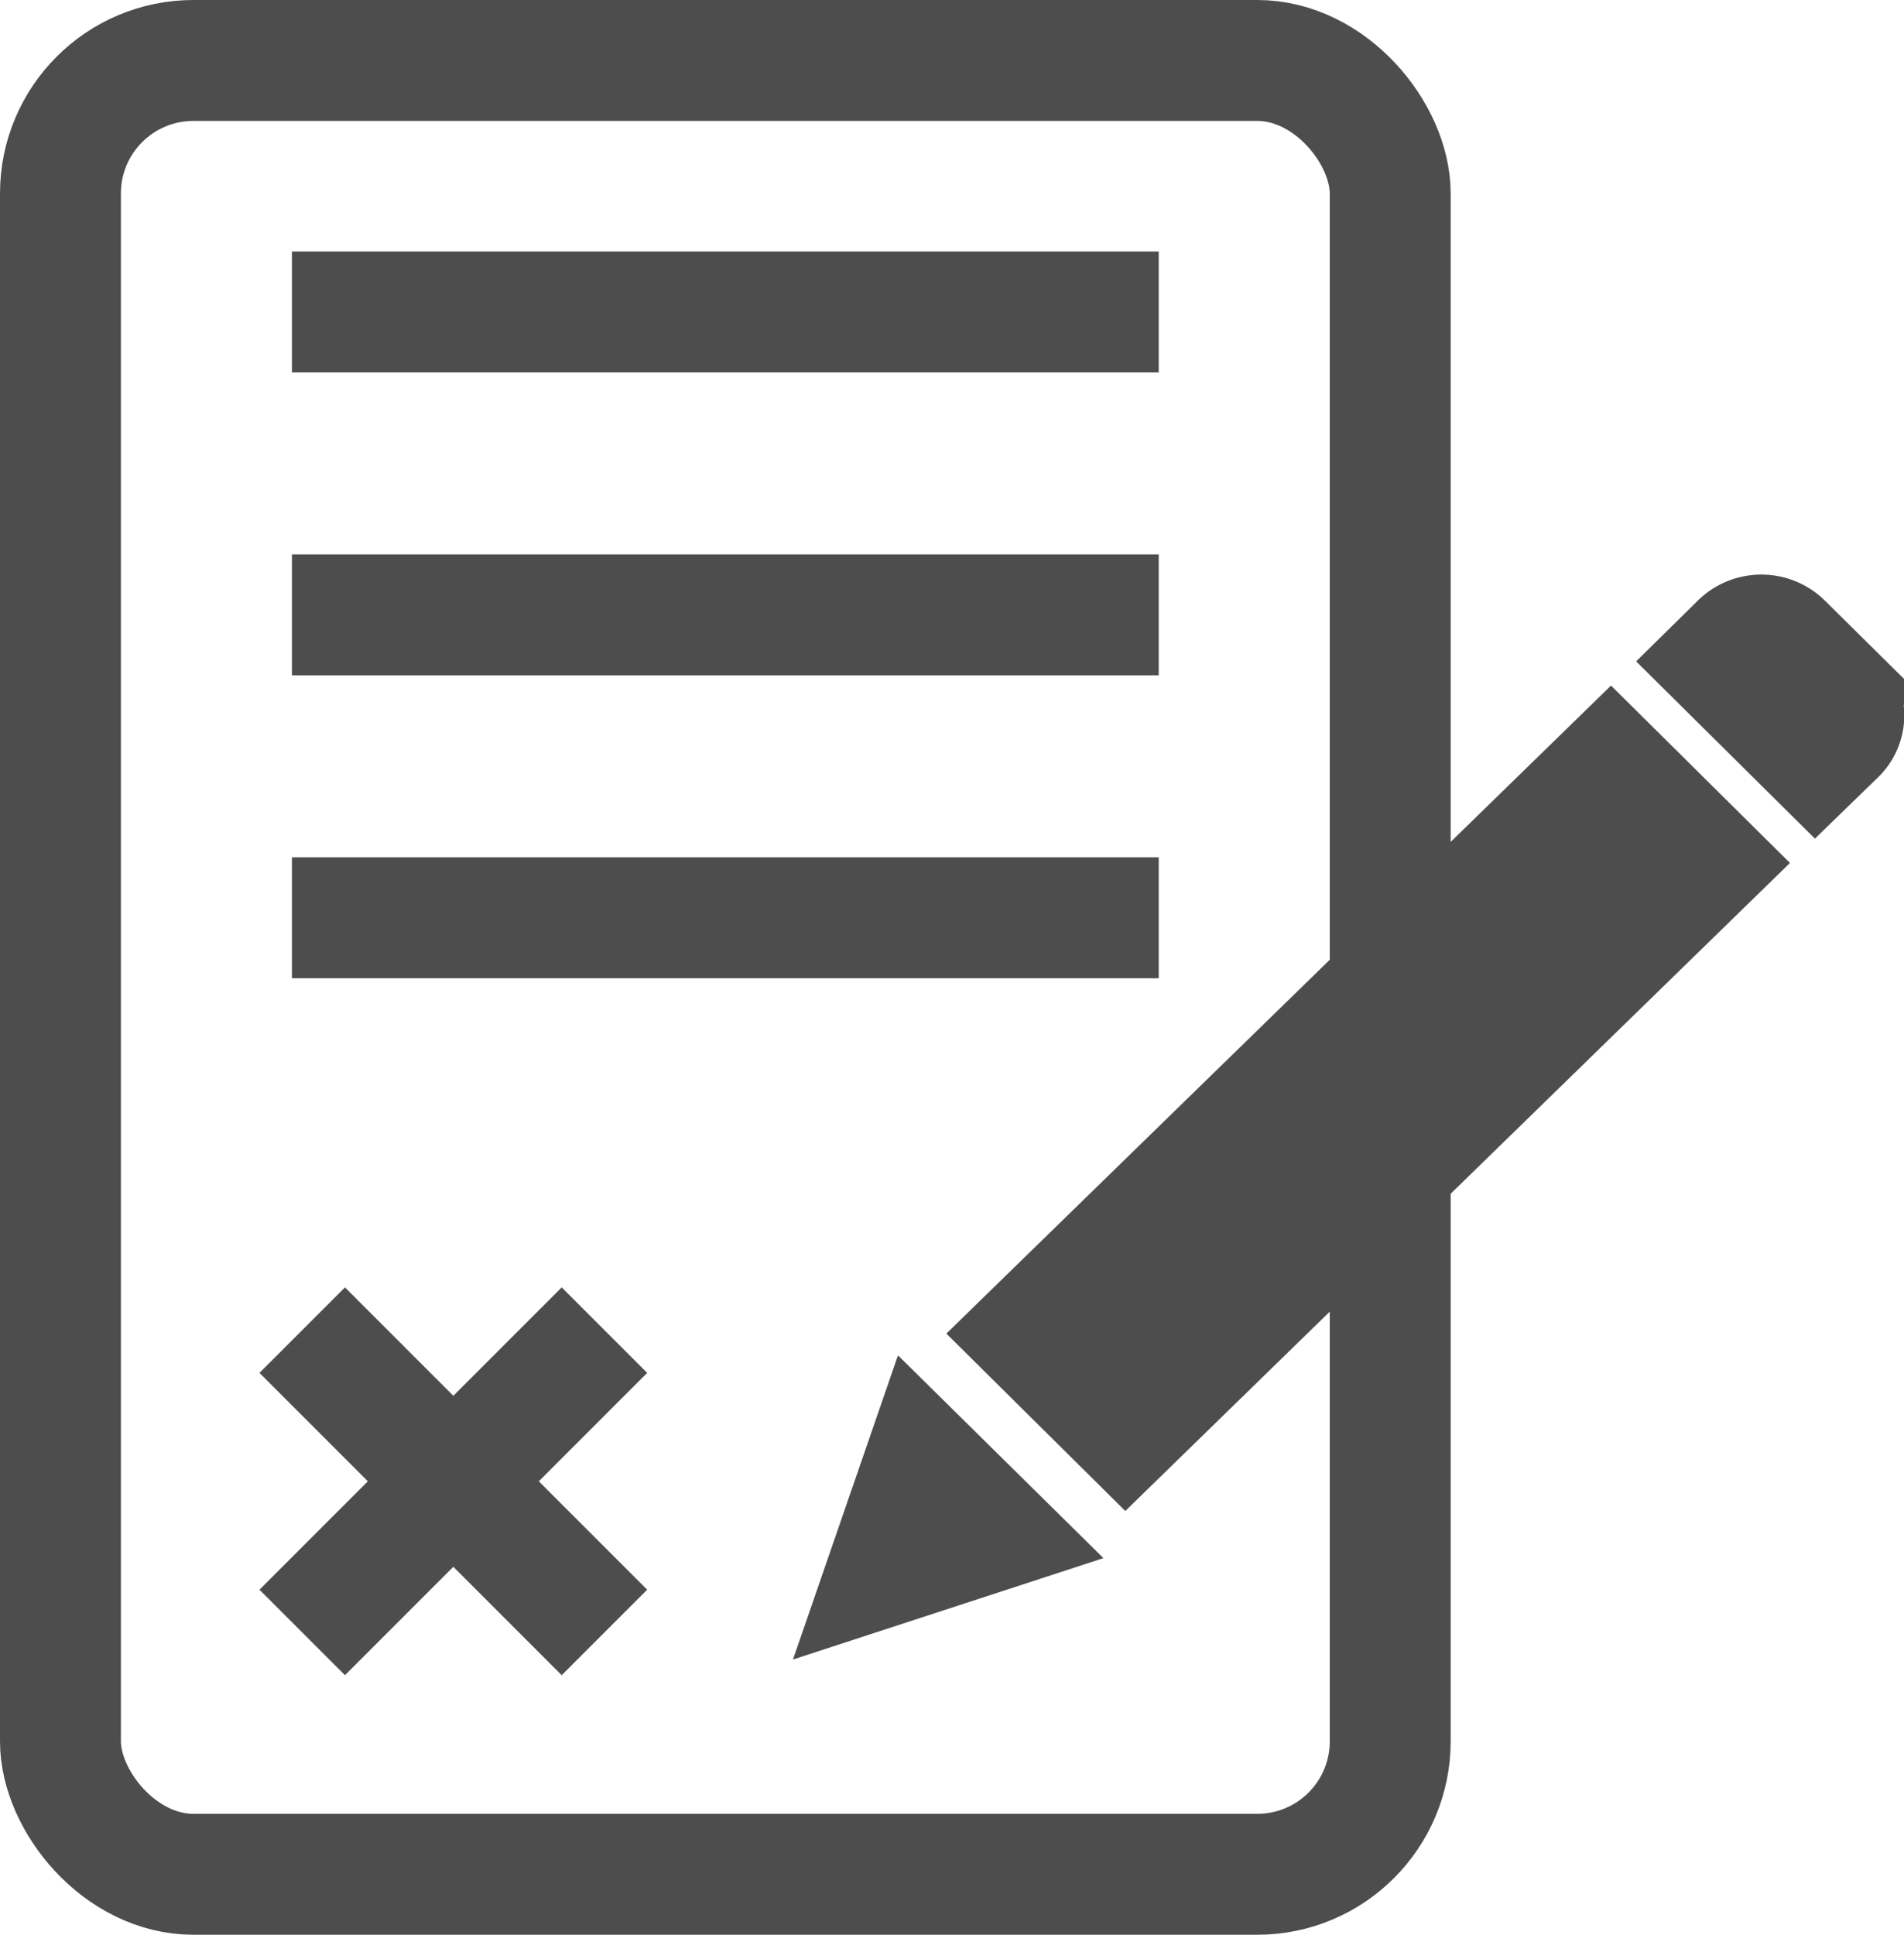 <svg id="Forms-dark_grey" data-name="Forms-dark grey" xmlns="http://www.w3.org/2000/svg" viewBox="0 0 31.5 32"><defs><style>.cls-1{fill:none;stroke-width:2px;}.cls-1,.cls-2{stroke:#4d4d4d;stroke-miterlimit:10;}.cls-2{fill:#4d4d4d;}</style></defs><title>icon_left-menu_forms_dark grey</title><line id="type_line" data-name="type line" class="cls-1" x1="4.83" y1="5.16" x2="19.17" y2="5.16"/><line id="type_line-2" data-name="type line" class="cls-1" x1="4.83" y1="10.17" x2="19.17" y2="10.17"/><line id="type_line-3" data-name="type line" class="cls-1" x1="4.83" y1="15.18" x2="19.17" y2="15.18"/><rect class="cls-1" x="1" y="1" width="22" height="30" rx="2.2"/><line class="cls-1" x1="5" y1="22" x2="10" y2="27"/><line class="cls-1" x1="5" y1="27" x2="10" y2="22"/><polygon class="cls-2" points="18.62 24.29 16.37 22.06 26.65 12.04 28.9 14.27 18.62 24.29"/><polygon class="cls-2" points="13.92 26.66 15.07 23.33 17.32 25.55 13.92 26.66"/><path class="cls-2" d="M30.72,12.5l-.69.67-2.25-2.23.68-.67a1,1,0,0,1,1.36,0l.9.89A.93.93,0,0,1,30.72,12.5Z" transform="translate(0 0)"/></svg>